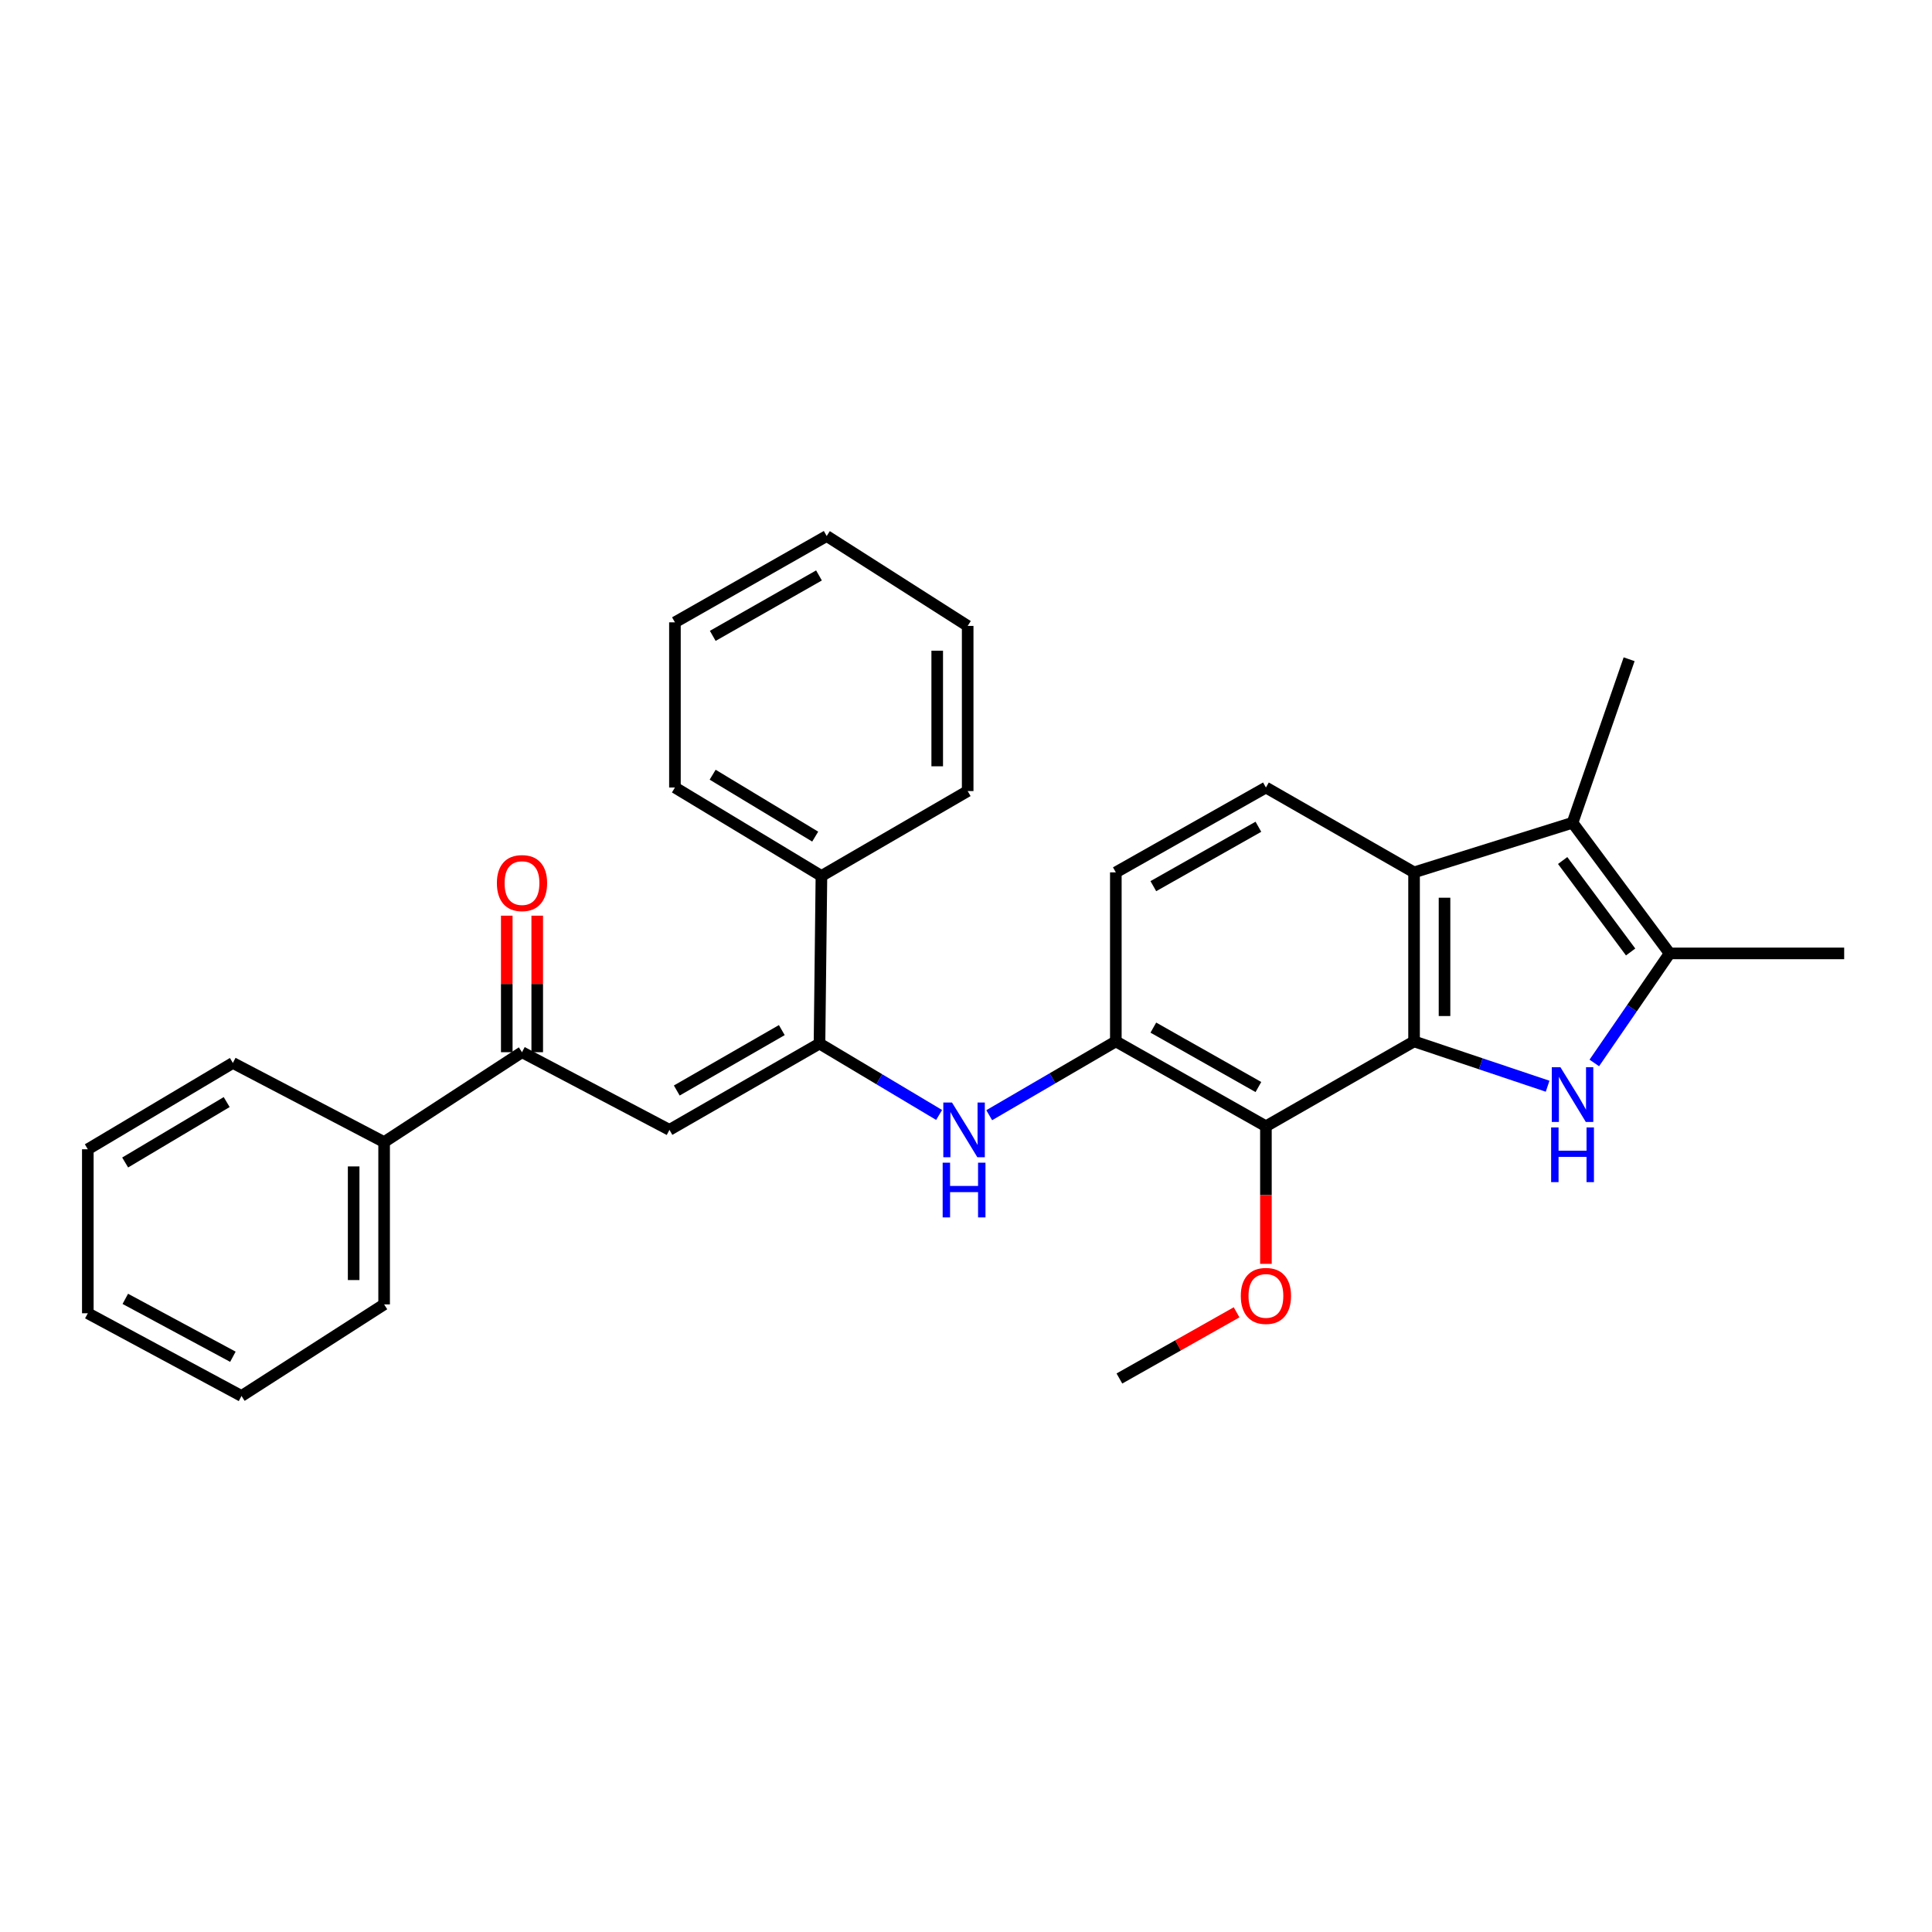 <?xml version='1.0' encoding='iso-8859-1'?>
<svg version='1.1' baseProfile='full'
              xmlns='http://www.w3.org/2000/svg'
                      xmlns:rdkit='http://www.rdkit.org/xml'
                      xmlns:xlink='http://www.w3.org/1999/xlink'
                  xml:space='preserve'
width='1000px' height='1000px' viewBox='0 0 1000 1000'>
<!-- END OF HEADER -->
<rect style='opacity:1.0;fill:#FFFFFF;stroke:none' width='1000' height='1000' x='0' y='0'> </rect>
<path class='bond-0' d='M 731.915,539.022 L 766.478,550.625' style='fill:none;fill-rule:evenodd;stroke:#000000;stroke-width:6px;stroke-linecap:butt;stroke-linejoin:miter;stroke-opacity:1' />
<path class='bond-0' d='M 766.478,550.625 L 801.041,562.229' style='fill:none;fill-rule:evenodd;stroke:#0000FF;stroke-width:6px;stroke-linecap:butt;stroke-linejoin:miter;stroke-opacity:1' />
<path class='bond-1' d='M 731.915,539.022 L 731.915,451.536' style='fill:none;fill-rule:evenodd;stroke:#000000;stroke-width:6px;stroke-linecap:butt;stroke-linejoin:miter;stroke-opacity:1' />
<path class='bond-1' d='M 747.681,525.899 L 747.681,464.659' style='fill:none;fill-rule:evenodd;stroke:#000000;stroke-width:6px;stroke-linecap:butt;stroke-linejoin:miter;stroke-opacity:1' />
<path class='bond-5' d='M 731.915,539.022 L 655.238,582.958' style='fill:none;fill-rule:evenodd;stroke:#000000;stroke-width:6px;stroke-linecap:butt;stroke-linejoin:miter;stroke-opacity:1' />
<path class='bond-2' d='M 825.208,550.183 L 844.706,521.833' style='fill:none;fill-rule:evenodd;stroke:#0000FF;stroke-width:6px;stroke-linecap:butt;stroke-linejoin:miter;stroke-opacity:1' />
<path class='bond-2' d='M 844.706,521.833 L 864.204,493.483' style='fill:none;fill-rule:evenodd;stroke:#000000;stroke-width:6px;stroke-linecap:butt;stroke-linejoin:miter;stroke-opacity:1' />
<path class='bond-3' d='M 731.915,451.536 L 813.944,425.854' style='fill:none;fill-rule:evenodd;stroke:#000000;stroke-width:6px;stroke-linecap:butt;stroke-linejoin:miter;stroke-opacity:1' />
<path class='bond-10' d='M 731.915,451.536 L 655.238,407.618' style='fill:none;fill-rule:evenodd;stroke:#000000;stroke-width:6px;stroke-linecap:butt;stroke-linejoin:miter;stroke-opacity:1' />
<path class='bond-17' d='M 864.204,493.483 L 954.545,493.483' style='fill:none;fill-rule:evenodd;stroke:#000000;stroke-width:6px;stroke-linecap:butt;stroke-linejoin:miter;stroke-opacity:1' />
<path class='bond-29' d='M 864.204,493.483 L 813.944,425.854' style='fill:none;fill-rule:evenodd;stroke:#000000;stroke-width:6px;stroke-linecap:butt;stroke-linejoin:miter;stroke-opacity:1' />
<path class='bond-29' d='M 844.01,492.743 L 808.829,445.403' style='fill:none;fill-rule:evenodd;stroke:#000000;stroke-width:6px;stroke-linecap:butt;stroke-linejoin:miter;stroke-opacity:1' />
<path class='bond-16' d='M 813.944,425.854 L 843.235,341.224' style='fill:none;fill-rule:evenodd;stroke:#000000;stroke-width:6px;stroke-linecap:butt;stroke-linejoin:miter;stroke-opacity:1' />
<path class='bond-4' d='M 346.505,584.814 L 424.172,540.143' style='fill:none;fill-rule:evenodd;stroke:#000000;stroke-width:6px;stroke-linecap:butt;stroke-linejoin:miter;stroke-opacity:1' />
<path class='bond-4' d='M 350.295,564.447 L 404.661,533.177' style='fill:none;fill-rule:evenodd;stroke:#000000;stroke-width:6px;stroke-linecap:butt;stroke-linejoin:miter;stroke-opacity:1' />
<path class='bond-9' d='M 346.505,584.814 L 270.187,544.619' style='fill:none;fill-rule:evenodd;stroke:#000000;stroke-width:6px;stroke-linecap:butt;stroke-linejoin:miter;stroke-opacity:1' />
<path class='bond-8' d='M 655.238,582.958 L 577.553,539.022' style='fill:none;fill-rule:evenodd;stroke:#000000;stroke-width:6px;stroke-linecap:butt;stroke-linejoin:miter;stroke-opacity:1' />
<path class='bond-8' d='M 651.347,562.644 L 596.967,531.889' style='fill:none;fill-rule:evenodd;stroke:#000000;stroke-width:6px;stroke-linecap:butt;stroke-linejoin:miter;stroke-opacity:1' />
<path class='bond-15' d='M 655.238,582.958 L 655.238,618.562' style='fill:none;fill-rule:evenodd;stroke:#000000;stroke-width:6px;stroke-linecap:butt;stroke-linejoin:miter;stroke-opacity:1' />
<path class='bond-15' d='M 655.238,618.562 L 655.238,654.167' style='fill:none;fill-rule:evenodd;stroke:#FF0000;stroke-width:6px;stroke-linecap:butt;stroke-linejoin:miter;stroke-opacity:1' />
<path class='bond-6' d='M 424.172,540.143 L 455.128,558.623' style='fill:none;fill-rule:evenodd;stroke:#000000;stroke-width:6px;stroke-linecap:butt;stroke-linejoin:miter;stroke-opacity:1' />
<path class='bond-6' d='M 455.128,558.623 L 486.083,577.102' style='fill:none;fill-rule:evenodd;stroke:#0000FF;stroke-width:6px;stroke-linecap:butt;stroke-linejoin:miter;stroke-opacity:1' />
<path class='bond-12' d='M 424.172,540.143 L 425.171,453.393' style='fill:none;fill-rule:evenodd;stroke:#000000;stroke-width:6px;stroke-linecap:butt;stroke-linejoin:miter;stroke-opacity:1' />
<path class='bond-7' d='M 512.015,577.228 L 544.784,558.125' style='fill:none;fill-rule:evenodd;stroke:#0000FF;stroke-width:6px;stroke-linecap:butt;stroke-linejoin:miter;stroke-opacity:1' />
<path class='bond-7' d='M 544.784,558.125 L 577.553,539.022' style='fill:none;fill-rule:evenodd;stroke:#000000;stroke-width:6px;stroke-linecap:butt;stroke-linejoin:miter;stroke-opacity:1' />
<path class='bond-11' d='M 577.553,539.022 L 577.553,451.536' style='fill:none;fill-rule:evenodd;stroke:#000000;stroke-width:6px;stroke-linecap:butt;stroke-linejoin:miter;stroke-opacity:1' />
<path class='bond-13' d='M 278.07,544.619 L 278.07,509.285' style='fill:none;fill-rule:evenodd;stroke:#000000;stroke-width:6px;stroke-linecap:butt;stroke-linejoin:miter;stroke-opacity:1' />
<path class='bond-13' d='M 278.07,509.285 L 278.07,473.952' style='fill:none;fill-rule:evenodd;stroke:#FF0000;stroke-width:6px;stroke-linecap:butt;stroke-linejoin:miter;stroke-opacity:1' />
<path class='bond-13' d='M 262.304,544.619 L 262.304,509.285' style='fill:none;fill-rule:evenodd;stroke:#000000;stroke-width:6px;stroke-linecap:butt;stroke-linejoin:miter;stroke-opacity:1' />
<path class='bond-13' d='M 262.304,509.285 L 262.304,473.952' style='fill:none;fill-rule:evenodd;stroke:#FF0000;stroke-width:6px;stroke-linecap:butt;stroke-linejoin:miter;stroke-opacity:1' />
<path class='bond-14' d='M 270.187,544.619 L 198.818,591.139' style='fill:none;fill-rule:evenodd;stroke:#000000;stroke-width:6px;stroke-linecap:butt;stroke-linejoin:miter;stroke-opacity:1' />
<path class='bond-30' d='M 655.238,407.618 L 577.553,451.536' style='fill:none;fill-rule:evenodd;stroke:#000000;stroke-width:6px;stroke-linecap:butt;stroke-linejoin:miter;stroke-opacity:1' />
<path class='bond-30' d='M 651.344,427.93 L 596.965,458.673' style='fill:none;fill-rule:evenodd;stroke:#000000;stroke-width:6px;stroke-linecap:butt;stroke-linejoin:miter;stroke-opacity:1' />
<path class='bond-18' d='M 425.171,453.393 L 349.343,407.618' style='fill:none;fill-rule:evenodd;stroke:#000000;stroke-width:6px;stroke-linecap:butt;stroke-linejoin:miter;stroke-opacity:1' />
<path class='bond-18' d='M 421.945,433.029 L 368.866,400.986' style='fill:none;fill-rule:evenodd;stroke:#000000;stroke-width:6px;stroke-linecap:butt;stroke-linejoin:miter;stroke-opacity:1' />
<path class='bond-19' d='M 425.171,453.393 L 500.867,409.457' style='fill:none;fill-rule:evenodd;stroke:#000000;stroke-width:6px;stroke-linecap:butt;stroke-linejoin:miter;stroke-opacity:1' />
<path class='bond-20' d='M 198.818,591.139 L 198.818,675.156' style='fill:none;fill-rule:evenodd;stroke:#000000;stroke-width:6px;stroke-linecap:butt;stroke-linejoin:miter;stroke-opacity:1' />
<path class='bond-20' d='M 183.051,603.741 L 183.051,662.553' style='fill:none;fill-rule:evenodd;stroke:#000000;stroke-width:6px;stroke-linecap:butt;stroke-linejoin:miter;stroke-opacity:1' />
<path class='bond-21' d='M 198.818,591.139 L 120.529,550.181' style='fill:none;fill-rule:evenodd;stroke:#000000;stroke-width:6px;stroke-linecap:butt;stroke-linejoin:miter;stroke-opacity:1' />
<path class='bond-22' d='M 640.06,679.252 L 609.731,696.382' style='fill:none;fill-rule:evenodd;stroke:#FF0000;stroke-width:6px;stroke-linecap:butt;stroke-linejoin:miter;stroke-opacity:1' />
<path class='bond-22' d='M 609.731,696.382 L 579.401,713.512' style='fill:none;fill-rule:evenodd;stroke:#000000;stroke-width:6px;stroke-linecap:butt;stroke-linejoin:miter;stroke-opacity:1' />
<path class='bond-26' d='M 349.343,407.618 L 349.343,322.12' style='fill:none;fill-rule:evenodd;stroke:#000000;stroke-width:6px;stroke-linecap:butt;stroke-linejoin:miter;stroke-opacity:1' />
<path class='bond-23' d='M 500.867,409.457 L 500.867,323.977' style='fill:none;fill-rule:evenodd;stroke:#000000;stroke-width:6px;stroke-linecap:butt;stroke-linejoin:miter;stroke-opacity:1' />
<path class='bond-23' d='M 485.101,396.635 L 485.101,336.799' style='fill:none;fill-rule:evenodd;stroke:#000000;stroke-width:6px;stroke-linecap:butt;stroke-linejoin:miter;stroke-opacity:1' />
<path class='bond-24' d='M 198.818,675.156 L 125.005,722.56' style='fill:none;fill-rule:evenodd;stroke:#000000;stroke-width:6px;stroke-linecap:butt;stroke-linejoin:miter;stroke-opacity:1' />
<path class='bond-25' d='M 120.529,550.181 L 45.455,594.861' style='fill:none;fill-rule:evenodd;stroke:#000000;stroke-width:6px;stroke-linecap:butt;stroke-linejoin:miter;stroke-opacity:1' />
<path class='bond-25' d='M 117.331,570.432 L 64.779,601.708' style='fill:none;fill-rule:evenodd;stroke:#000000;stroke-width:6px;stroke-linecap:butt;stroke-linejoin:miter;stroke-opacity:1' />
<path class='bond-27' d='M 500.867,323.977 L 427.895,277.44' style='fill:none;fill-rule:evenodd;stroke:#000000;stroke-width:6px;stroke-linecap:butt;stroke-linejoin:miter;stroke-opacity:1' />
<path class='bond-32' d='M 125.005,722.56 L 45.455,679.746' style='fill:none;fill-rule:evenodd;stroke:#000000;stroke-width:6px;stroke-linecap:butt;stroke-linejoin:miter;stroke-opacity:1' />
<path class='bond-32' d='M 120.544,702.255 L 64.859,672.285' style='fill:none;fill-rule:evenodd;stroke:#000000;stroke-width:6px;stroke-linecap:butt;stroke-linejoin:miter;stroke-opacity:1' />
<path class='bond-28' d='M 45.455,594.861 L 45.455,679.746' style='fill:none;fill-rule:evenodd;stroke:#000000;stroke-width:6px;stroke-linecap:butt;stroke-linejoin:miter;stroke-opacity:1' />
<path class='bond-31' d='M 349.343,322.12 L 427.895,277.44' style='fill:none;fill-rule:evenodd;stroke:#000000;stroke-width:6px;stroke-linecap:butt;stroke-linejoin:miter;stroke-opacity:1' />
<path class='bond-31' d='M 368.921,329.122 L 423.907,297.846' style='fill:none;fill-rule:evenodd;stroke:#000000;stroke-width:6px;stroke-linecap:butt;stroke-linejoin:miter;stroke-opacity:1' />
<path  class='atom-1' d='M 807.684 552.401
L 816.964 567.401
Q 817.884 568.881, 819.364 571.561
Q 820.844 574.241, 820.924 574.401
L 820.924 552.401
L 824.684 552.401
L 824.684 580.721
L 820.804 580.721
L 810.844 564.321
Q 809.684 562.401, 808.444 560.201
Q 807.244 558.001, 806.884 557.321
L 806.884 580.721
L 803.204 580.721
L 803.204 552.401
L 807.684 552.401
' fill='#0000FF'/>
<path  class='atom-1' d='M 802.864 583.553
L 806.704 583.553
L 806.704 595.593
L 821.184 595.593
L 821.184 583.553
L 825.024 583.553
L 825.024 611.873
L 821.184 611.873
L 821.184 598.793
L 806.704 598.793
L 806.704 611.873
L 802.864 611.873
L 802.864 583.553
' fill='#0000FF'/>
<path  class='atom-8' d='M 492.741 570.654
L 502.021 585.654
Q 502.941 587.134, 504.421 589.814
Q 505.901 592.494, 505.981 592.654
L 505.981 570.654
L 509.741 570.654
L 509.741 598.974
L 505.861 598.974
L 495.901 582.574
Q 494.741 580.654, 493.501 578.454
Q 492.301 576.254, 491.941 575.574
L 491.941 598.974
L 488.261 598.974
L 488.261 570.654
L 492.741 570.654
' fill='#0000FF'/>
<path  class='atom-8' d='M 487.921 601.806
L 491.761 601.806
L 491.761 613.846
L 506.241 613.846
L 506.241 601.806
L 510.081 601.806
L 510.081 630.126
L 506.241 630.126
L 506.241 617.046
L 491.761 617.046
L 491.761 630.126
L 487.921 630.126
L 487.921 601.806
' fill='#0000FF'/>
<path  class='atom-14' d='M 257.187 457.082
Q 257.187 450.282, 260.547 446.482
Q 263.907 442.682, 270.187 442.682
Q 276.467 442.682, 279.827 446.482
Q 283.187 450.282, 283.187 457.082
Q 283.187 463.962, 279.787 467.882
Q 276.387 471.762, 270.187 471.762
Q 263.947 471.762, 260.547 467.882
Q 257.187 464.002, 257.187 457.082
M 270.187 468.562
Q 274.507 468.562, 276.827 465.682
Q 279.187 462.762, 279.187 457.082
Q 279.187 451.522, 276.827 448.722
Q 274.507 445.882, 270.187 445.882
Q 265.867 445.882, 263.507 448.682
Q 261.187 451.482, 261.187 457.082
Q 261.187 462.802, 263.507 465.682
Q 265.867 468.562, 270.187 468.562
' fill='#FF0000'/>
<path  class='atom-16' d='M 642.238 670.76
Q 642.238 663.96, 645.598 660.16
Q 648.958 656.36, 655.238 656.36
Q 661.518 656.36, 664.878 660.16
Q 668.238 663.96, 668.238 670.76
Q 668.238 677.64, 664.838 681.56
Q 661.438 685.44, 655.238 685.44
Q 648.998 685.44, 645.598 681.56
Q 642.238 677.68, 642.238 670.76
M 655.238 682.24
Q 659.558 682.24, 661.878 679.36
Q 664.238 676.44, 664.238 670.76
Q 664.238 665.2, 661.878 662.4
Q 659.558 659.56, 655.238 659.56
Q 650.918 659.56, 648.558 662.36
Q 646.238 665.16, 646.238 670.76
Q 646.238 676.48, 648.558 679.36
Q 650.918 682.24, 655.238 682.24
' fill='#FF0000'/>
</svg>
